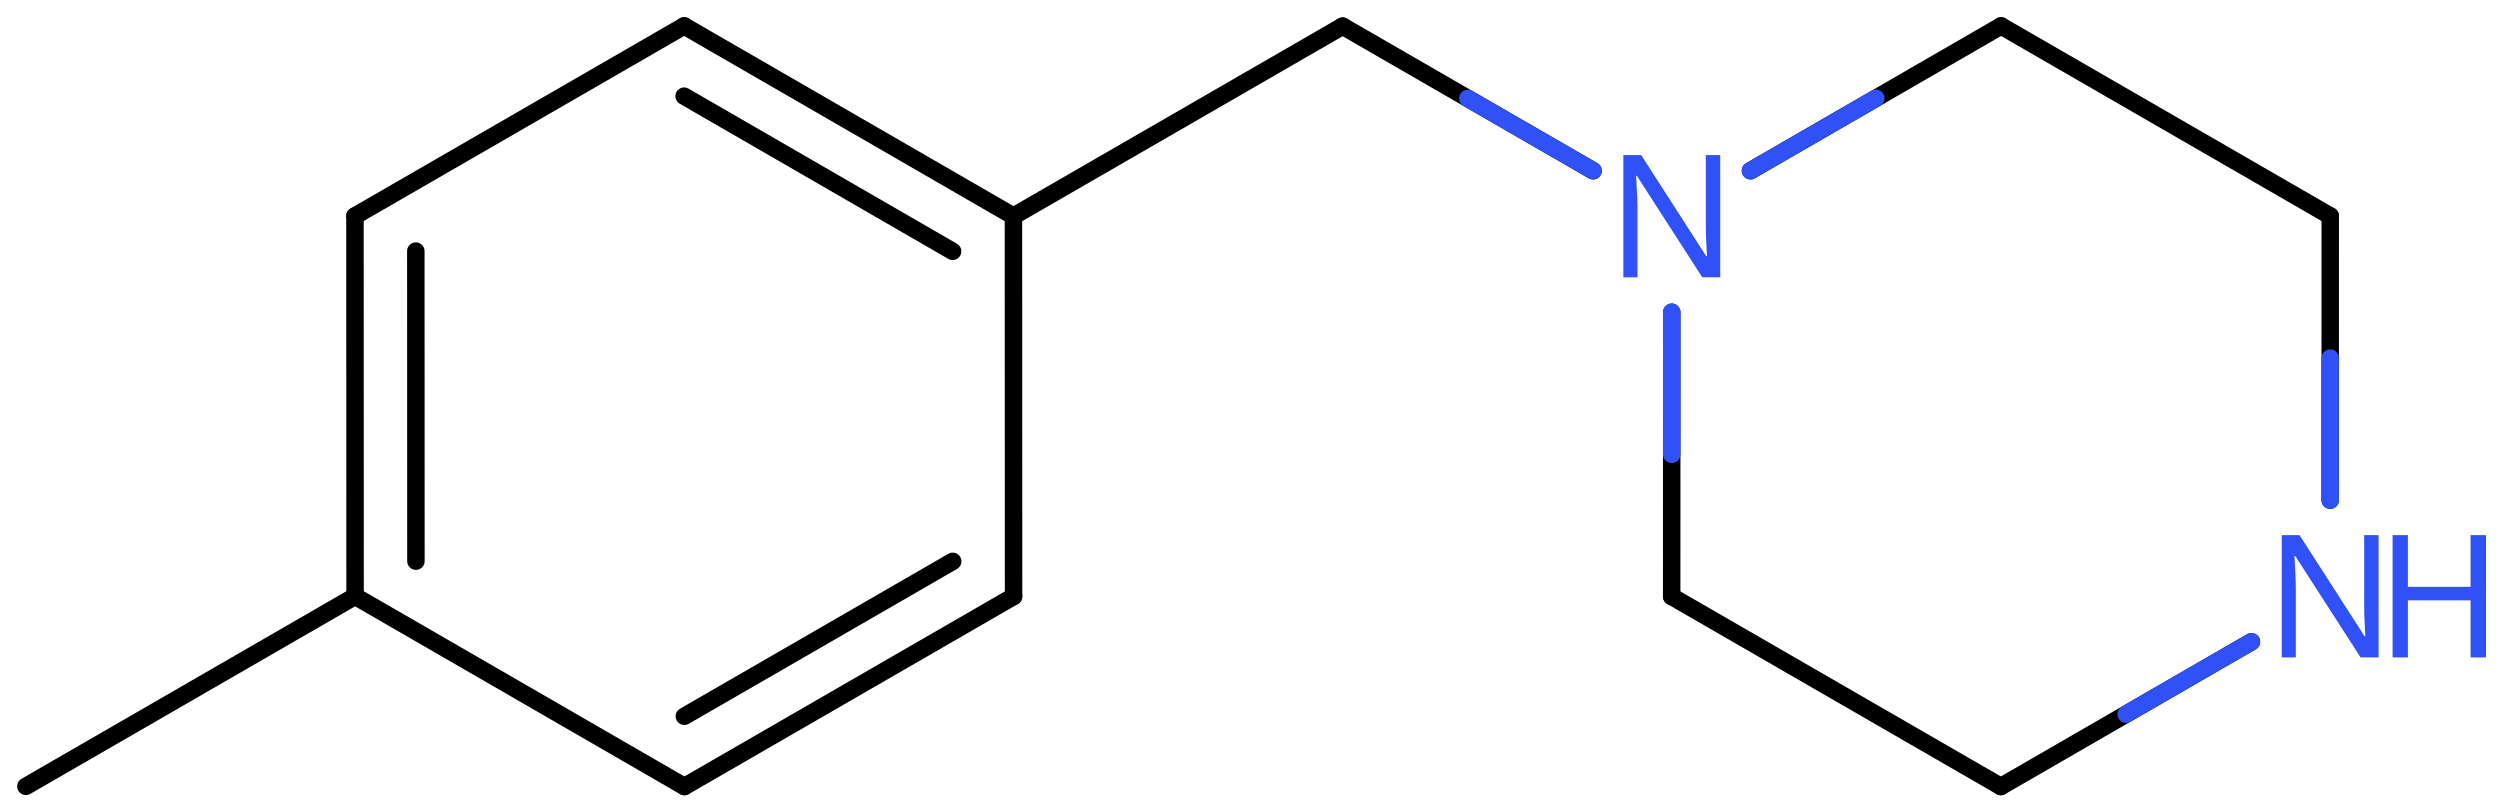 <svg xmlns="http://www.w3.org/2000/svg" xmlns:xlink="http://www.w3.org/1999/xlink" height="32.556mm" version="1.2" viewBox="0 0 100.181 32.556" width="100.181mm">
      
    <desc>Generated by the Chemistry Development Kit (http://github.com/cdk)</desc>
      
    <g fill="#3050F8" stroke="#000000" stroke-linecap="round" stroke-linejoin="round" stroke-width=".7">
            
        <rect fill="#FFFFFF" height="33.0" stroke="none" width="101.0" x=".0" y=".0"/>
            
        <g class="mol" id="mol1">
                  
            <line class="bond" id="mol1bnd1" x1="1.038" x2="14.229" y1="31.51" y2="23.894"/>
                  
            <g class="bond" id="mol1bnd2">
                        
                <line x1="14.224" x2="14.229" y1="8.654" y2="23.894"/>
                        
                <line x1="16.663" x2="16.667" y1="10.062" y2="22.486"/>
                      
            </g>
                  
            <line class="bond" id="mol1bnd3" x1="14.224" x2="27.415" y1="8.654" y2="1.038"/>
                  
            <g class="bond" id="mol1bnd4">
                        
                <line x1="40.611" x2="27.415" y1="8.662" y2="1.038"/>
                        
                <line x1="38.173" x2="27.415" y1="10.07" y2="3.854"/>
                      
            </g>
                  
            <line class="bond" id="mol1bnd5" x1="40.611" x2="40.616" y1="8.662" y2="23.902"/>
                  
            <g class="bond" id="mol1bnd6">
                        
                <line x1="27.425" x2="40.616" y1="31.518" y2="23.902"/>
                        
                <line x1="27.425" x2="38.177" y1="28.702" y2="22.495"/>
                      
            </g>
                  
            <line class="bond" id="mol1bnd7" x1="14.229" x2="27.425" y1="23.894" y2="31.518"/>
                  
            <line class="bond" id="mol1bnd8" x1="40.611" x2="53.802" y1="8.662" y2="1.047"/>
                  
            <line class="bond" id="mol1bnd9" x1="53.802" x2="63.839" y1="1.047" y2="6.842"/>
                  
            <line class="bond" id="mol1bnd10" x1="66.991" x2="66.988" y1="12.512" y2="23.902"/>
                  
            <line class="bond" id="mol1bnd11" x1="66.988" x2="80.179" y1="23.902" y2="31.518"/>
                  
            <line class="bond" id="mol1bnd12" x1="80.179" x2="90.221" y1="31.518" y2="25.716"/>
                  
            <line class="bond" id="mol1bnd13" x1="93.376" x2="93.379" y1="20.044" y2="8.654"/>
                  
            <line class="bond" id="mol1bnd14" x1="93.379" x2="80.188" y1="8.654" y2="1.038"/>
                  
            <line class="bond" id="mol1bnd15" x1="70.146" x2="80.188" y1="6.841" y2="1.038"/>
                  
            <path class="atom" d="M68.933 11.112h-.72l-2.619 -4.066h-.03q.012 .238 .03 .595q.024 .358 .024 .733v2.738h-.566v-4.899h.714l2.608 4.054h.03q-.006 -.107 -.018 -.328q-.012 -.22 -.024 -.476q-.006 -.262 -.006 -.482v-2.768h.577v4.899z" id="mol1atm9" stroke="none"/>
                  
            <g class="atom" id="mol1atm12">
                        
                <path d="M95.315 26.344h-.72l-2.62 -4.066h-.029q.012 .238 .029 .595q.024 .357 .024 .732v2.739h-.565v-4.9h.714l2.608 4.054h.029q-.006 -.107 -.017 -.327q-.012 -.22 -.024 -.476q-.006 -.262 -.006 -.483v-2.768h.577v4.9z" stroke="none"/>
                        
                <path d="M99.621 26.344h-.619v-2.286h-2.512v2.286h-.613v-4.9h.613v2.072h2.512v-2.072h.619v4.9z" stroke="none"/>
                      
            </g>
                
            <line class="hi" id="mol1bnd9" stroke="#3050F8" x1="63.839" x2="58.82" y1="6.842" y2="3.944"/>
            <line class="hi" id="mol1bnd10" stroke="#3050F8" x1="66.991" x2="66.989" y1="12.512" y2="18.207"/>
            <line class="hi" id="mol1bnd12" stroke="#3050F8" x1="90.221" x2="85.2" y1="25.716" y2="28.617"/>
            <line class="hi" id="mol1bnd13" stroke="#3050F8" x1="93.376" x2="93.377" y1="20.044" y2="14.349"/>
            <line class="hi" id="mol1bnd15" stroke="#3050F8" x1="70.146" x2="75.167" y1="6.841" y2="3.94"/>
        </g>
          
    </g>
    
</svg>
